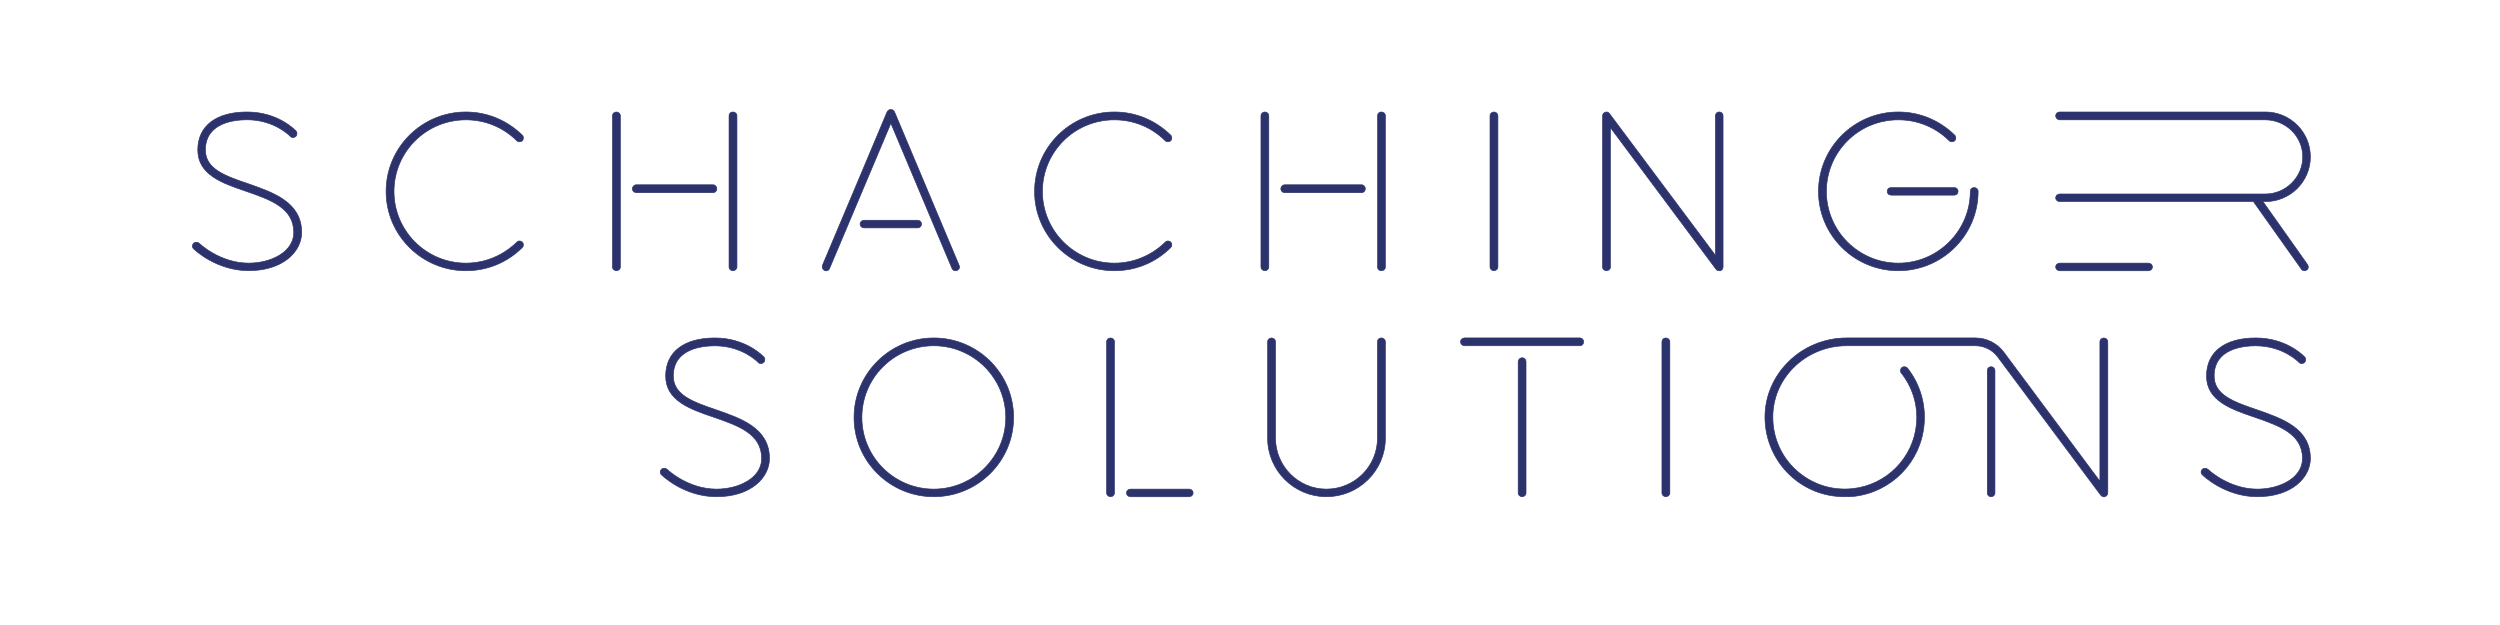 <svg xmlns="http://www.w3.org/2000/svg" xmlns:xlink="http://www.w3.org/1999/xlink" width="200" zoomAndPan="magnify" viewBox="0 0 150 37.5" height="50" preserveAspectRatio="xMidYMid meet" version="1.0"><path stroke-linecap="butt" transform="matrix(0.257, 0, 0, 0.256, -56.501, -80.116)" fill-opacity="1" fill="rgb(17.249%, 19.609%, 41.959%)" fill-rule="nonzero" stroke-linejoin="miter" d="M 277.853 356.034 C 272.449 354.205 267.806 352.59 267.806 348.095 C 267.806 341.68 274.611 341.025 277.533 341.025 C 283.957 341.025 287.565 344.865 287.626 344.91 C 287.945 345.291 288.493 345.291 288.859 344.971 C 289.239 344.651 289.3 344.057 288.98 343.676 C 288.813 343.509 284.81 339.196 277.533 339.196 C 270.288 339.196 266.025 342.488 266.025 348.095 C 266.025 353.885 271.688 355.881 277.259 357.771 C 282.983 359.767 288.432 361.656 288.432 367.431 C 288.432 372.079 283.029 374.623 277.899 374.623 C 271.155 374.623 266.406 370.022 266.345 369.976 C 265.965 369.641 265.371 369.641 265.051 369.976 C 264.671 370.357 264.671 370.951 265.051 371.271 C 265.264 371.484 270.349 376.391 277.899 376.391 C 285.997 376.391 290.274 371.865 290.274 367.431 C 290.274 360.361 283.683 358.091 277.853 356.034 Z M 277.853 356.034 " stroke="rgb(17.249%, 19.609%, 41.959%)" stroke-width="0.15" stroke-opacity="1" stroke-miterlimit="2"/><path stroke-linecap="butt" transform="matrix(0.257, 0, 0, 0.256, -56.501, -80.116)" fill-opacity="1" fill="rgb(17.249%, 19.609%, 41.959%)" fill-rule="nonzero" stroke-linejoin="miter" d="M 340.507 369.717 C 337.311 372.84 333.109 374.623 328.619 374.623 C 319.333 374.623 311.829 367.065 311.829 357.832 C 311.829 348.537 319.333 341.04 328.619 341.04 C 333.109 341.04 337.311 342.762 340.507 345.946 C 340.827 346.266 341.421 346.266 341.801 345.946 C 342.121 345.566 342.121 344.971 341.801 344.651 C 338.239 341.147 333.581 339.196 328.619 339.196 C 318.359 339.196 309.987 347.516 309.987 357.832 C 309.987 368.086 318.359 376.406 328.619 376.406 C 333.581 376.406 338.239 374.517 341.801 370.951 C 342.121 370.631 342.121 370.037 341.801 369.717 C 341.421 369.336 340.827 369.336 340.507 369.717 Z M 340.507 369.717 " stroke="rgb(17.249%, 19.609%, 41.959%)" stroke-width="0.15" stroke-opacity="1" stroke-miterlimit="2"/><path stroke-linecap="butt" transform="matrix(0.257, 0, 0, 0.256, -56.501, -80.116)" fill-opacity="1" fill="rgb(17.249%, 19.609%, 41.959%)" fill-rule="nonzero" stroke-linejoin="miter" d="M 363.767 339.196 C 363.279 339.196 362.838 339.577 362.838 340.111 L 362.838 375.537 C 362.838 376.025 363.279 376.406 363.767 376.406 C 364.238 376.406 364.68 376.025 364.68 375.537 L 364.68 340.111 C 364.68 339.577 364.238 339.196 363.767 339.196 Z M 390.968 339.196 C 390.436 339.196 390.055 339.577 390.055 340.111 L 390.055 375.537 C 390.055 376.025 390.436 376.406 390.968 376.406 C 391.456 376.406 391.897 376.025 391.897 375.537 L 391.897 340.111 C 391.897 339.577 391.456 339.196 390.968 339.196 Z M 386.326 356.262 L 368.409 356.262 C 367.922 356.262 367.481 356.689 367.481 357.176 C 367.481 357.725 367.922 358.106 368.409 358.106 L 386.326 358.106 C 386.813 358.106 387.193 357.725 387.193 357.176 C 387.193 356.689 386.813 356.262 386.326 356.262 Z M 386.326 356.262 " stroke="rgb(17.249%, 19.609%, 41.959%)" stroke-width="0.15" stroke-opacity="1" stroke-miterlimit="2"/><path stroke-linecap="butt" transform="matrix(0.257, 0, 0, 0.256, -56.501, -80.116)" fill-opacity="1" fill="rgb(17.249%, 19.609%, 41.959%)" fill-rule="nonzero" stroke-linejoin="miter" d="M 443.774 375.157 L 428.765 339.364 C 428.704 339.196 428.643 339.135 428.598 339.029 C 428.598 338.983 428.537 338.983 428.537 338.983 C 428.278 338.602 427.791 338.495 427.41 338.709 C 427.197 338.815 427.091 338.983 426.969 339.135 C 426.817 339.577 411.853 375.157 411.853 375.157 C 411.701 375.644 411.914 376.132 412.34 376.345 C 412.827 376.558 413.375 376.345 413.528 375.857 L 427.836 341.848 L 442.1 375.857 C 442.252 376.238 442.587 376.406 442.967 376.406 C 443.074 376.406 443.18 376.406 443.287 376.345 C 443.774 376.132 443.987 375.644 443.774 375.157 Z M 434.047 364.582 L 421.58 364.582 C 421.093 364.582 420.652 364.947 420.652 365.435 C 420.652 365.984 421.093 366.365 421.58 366.365 L 434.047 366.365 C 434.595 366.365 434.976 365.984 434.976 365.435 C 434.976 364.947 434.595 364.582 434.047 364.582 Z M 434.047 364.582 " stroke="rgb(17.249%, 19.609%, 41.959%)" stroke-width="0.15" stroke-opacity="1" stroke-miterlimit="2"/><path stroke-linecap="butt" transform="matrix(0.257, 0, 0, 0.256, -56.501, -80.116)" fill-opacity="1" fill="rgb(17.249%, 19.609%, 41.959%)" fill-rule="nonzero" stroke-linejoin="miter" d="M 491.891 369.717 C 488.71 372.84 484.493 374.623 480.003 374.623 C 470.717 374.623 463.213 367.065 463.213 357.832 C 463.213 348.537 470.717 341.04 480.003 341.04 C 484.493 341.04 488.71 342.762 491.891 345.946 C 492.211 346.266 492.804 346.266 493.185 345.946 C 493.505 345.566 493.505 344.971 493.185 344.651 C 489.623 341.147 484.98 339.196 480.003 339.196 C 469.743 339.196 461.386 347.516 461.386 357.832 C 461.386 368.086 469.743 376.406 480.003 376.406 C 484.98 376.406 489.623 374.517 493.185 370.951 C 493.505 370.631 493.505 370.037 493.185 369.717 C 492.804 369.336 492.211 369.336 491.891 369.717 Z M 491.891 369.717 " stroke="rgb(17.249%, 19.609%, 41.959%)" stroke-width="0.15" stroke-opacity="1" stroke-miterlimit="2"/><path stroke-linecap="butt" transform="matrix(0.257, 0, 0, 0.256, -56.501, -80.116)" fill-opacity="1" fill="rgb(17.249%, 19.609%, 41.959%)" fill-rule="nonzero" stroke-linejoin="miter" d="M 515.15 339.196 C 514.663 339.196 514.237 339.577 514.237 340.111 L 514.237 375.537 C 514.237 376.025 514.663 376.406 515.15 376.406 C 515.638 376.406 516.064 376.025 516.064 375.537 L 516.064 340.111 C 516.064 339.577 515.638 339.196 515.15 339.196 Z M 542.368 339.196 C 541.82 339.196 541.454 339.577 541.454 340.111 L 541.454 375.537 C 541.454 376.025 541.82 376.406 542.368 376.406 C 542.855 376.406 543.281 376.025 543.281 375.537 L 543.281 340.111 C 543.281 339.577 542.855 339.196 542.368 339.196 Z M 537.725 356.262 L 519.793 356.262 C 519.306 356.262 518.88 356.689 518.88 357.176 C 518.88 357.725 519.306 358.106 519.793 358.106 L 537.725 358.106 C 538.212 358.106 538.592 357.725 538.592 357.176 C 538.592 356.689 538.212 356.262 537.725 356.262 Z M 537.725 356.262 " stroke="rgb(17.249%, 19.609%, 41.959%)" stroke-width="0.15" stroke-opacity="1" stroke-miterlimit="2"/><path stroke-linecap="butt" transform="matrix(0.257, 0, 0, 0.256, -56.501, -80.116)" fill-opacity="1" fill="rgb(17.249%, 19.609%, 41.959%)" fill-rule="nonzero" stroke-linejoin="miter" d="M 568.626 339.196 C 568.139 339.196 567.712 339.577 567.712 340.111 L 567.712 375.537 C 567.712 376.025 568.139 376.406 568.626 376.406 C 569.113 376.406 569.554 376.025 569.554 375.537 L 569.554 340.111 C 569.554 339.577 569.113 339.196 568.626 339.196 Z M 568.626 339.196 " stroke="rgb(17.249%, 19.609%, 41.959%)" stroke-width="0.15" stroke-opacity="1" stroke-miterlimit="2"/><path stroke-linecap="butt" transform="matrix(0.257, 0, 0, 0.256, -56.501, -80.116)" fill-opacity="1" fill="rgb(17.249%, 19.609%, 41.959%)" fill-rule="nonzero" stroke-linejoin="miter" d="M 621.203 339.196 C 620.716 339.196 620.335 339.577 620.335 340.111 L 620.335 372.795 L 595.599 339.577 C 595.386 339.257 594.96 339.09 594.625 339.257 C 594.26 339.364 593.986 339.684 593.986 340.111 L 593.986 375.537 C 593.986 376.025 594.412 376.406 594.899 376.406 C 595.386 376.406 595.828 376.025 595.828 375.537 L 595.828 342.869 L 620.503 376.086 C 620.655 376.299 620.929 376.406 621.203 376.406 L 621.522 376.406 C 621.903 376.238 622.116 375.918 622.116 375.537 L 622.116 340.111 C 622.116 339.577 621.736 339.196 621.203 339.196 Z M 621.203 339.196 " stroke="rgb(17.249%, 19.609%, 41.959%)" stroke-width="0.15" stroke-opacity="1" stroke-miterlimit="2"/><path stroke-linecap="butt" transform="matrix(0.257, 0, 0, 0.256, -56.501, -80.116)" fill-opacity="1" fill="rgb(17.249%, 19.609%, 41.959%)" fill-rule="nonzero" stroke-linejoin="miter" d="M 680.752 356.917 C 680.204 356.917 679.838 357.283 679.838 357.832 C 679.838 367.065 672.273 374.623 663.033 374.623 C 653.748 374.623 646.243 367.065 646.243 357.832 C 646.243 348.537 653.748 341.04 663.033 341.04 C 667.524 341.04 671.725 342.762 674.922 345.946 C 675.241 346.266 675.835 346.266 676.215 345.946 C 676.535 345.566 676.535 344.971 676.215 344.651 C 672.654 341.147 668.011 339.196 663.033 339.196 C 652.773 339.196 644.401 347.516 644.401 357.832 C 644.401 368.086 652.773 376.406 663.033 376.406 C 673.293 376.406 681.665 368.086 681.665 357.832 C 681.665 357.283 681.239 356.917 680.752 356.917 Z M 660.445 357.832 C 660.445 358.319 660.826 358.685 661.359 358.685 L 676.109 358.685 C 676.596 358.685 676.977 358.319 676.977 357.832 C 676.977 357.283 676.596 356.917 676.109 356.917 L 661.359 356.917 C 660.826 356.917 660.445 357.283 660.445 357.832 Z M 660.445 357.832 " stroke="rgb(17.249%, 19.609%, 41.959%)" stroke-width="0.15" stroke-opacity="1" stroke-miterlimit="2"/><path stroke-linecap="butt" transform="matrix(0.257, 0, 0, 0.256, -56.501, -80.116)" fill-opacity="1" fill="rgb(17.249%, 19.609%, 41.959%)" fill-rule="nonzero" stroke-linejoin="miter" d="M 758.598 375.004 L 748.17 360.209 L 748.703 360.209 C 754.533 360.209 759.237 355.5 759.237 349.725 C 759.237 343.889 754.533 339.196 748.703 339.196 L 700.708 339.196 C 700.221 339.196 699.779 339.577 699.779 340.111 C 699.779 340.598 700.221 341.04 700.708 341.04 L 748.703 341.04 C 753.513 341.04 757.456 344.926 757.456 349.725 C 757.456 354.479 753.513 358.426 748.703 358.426 L 700.708 358.426 C 700.221 358.426 699.779 358.807 699.779 359.34 C 699.779 359.828 700.221 360.209 700.708 360.209 L 745.948 360.209 L 757.136 376.025 C 757.288 376.299 757.562 376.406 757.836 376.406 C 758.05 376.406 758.217 376.345 758.369 376.238 C 758.811 375.979 758.856 375.385 758.598 375.004 Z M 721.44 374.623 L 700.708 374.623 C 700.221 374.623 699.779 375.004 699.779 375.537 C 699.779 376.025 700.221 376.406 700.708 376.406 L 721.44 376.406 C 721.927 376.406 722.354 376.025 722.354 375.537 C 722.354 375.004 721.927 374.623 721.44 374.623 Z M 721.44 374.623 " stroke="rgb(17.249%, 19.609%, 41.959%)" stroke-width="0.15" stroke-opacity="1" stroke-miterlimit="2"/><path stroke-linecap="butt" transform="matrix(0.257, 0, 0, 0.256, -56.501, -80.116)" fill-opacity="1" fill="rgb(17.249%, 19.609%, 41.959%)" fill-rule="nonzero" stroke-linejoin="miter" d="M 387.087 409.014 C 381.683 407.17 377.04 405.555 377.04 401.075 C 377.04 394.645 383.845 394.005 386.752 394.005 C 393.176 394.005 396.799 397.83 396.859 397.891 C 397.179 398.256 397.712 398.256 398.092 397.936 C 398.473 397.616 398.534 397.022 398.199 396.641 C 398.047 396.489 394.043 392.161 386.752 392.161 C 379.521 392.161 375.259 395.453 375.259 401.075 C 375.259 406.85 380.922 408.846 386.493 410.736 C 392.217 412.732 397.666 414.621 397.666 420.412 C 397.666 425.044 392.262 427.588 387.132 427.588 C 380.389 427.588 375.625 423.002 375.579 422.941 C 375.198 422.621 374.605 422.621 374.285 422.941 C 373.904 423.322 373.904 423.916 374.285 424.236 C 374.498 424.449 379.567 429.371 387.132 429.371 C 395.231 429.371 399.493 424.83 399.493 420.412 C 399.493 413.326 392.917 411.056 387.087 409.014 Z M 387.087 409.014 " stroke="rgb(17.249%, 19.609%, 41.959%)" stroke-width="0.15" stroke-opacity="1" stroke-miterlimit="2"/><path stroke-linecap="butt" transform="matrix(0.257, 0, 0, 0.256, -56.501, -80.116)" fill-opacity="1" fill="rgb(17.249%, 19.609%, 41.959%)" fill-rule="nonzero" stroke-linejoin="miter" d="M 437.853 392.161 C 427.593 392.161 419.236 400.527 419.236 410.797 C 419.236 421.052 427.593 429.371 437.853 429.371 C 448.127 429.371 456.484 421.052 456.484 410.797 C 456.484 400.481 448.127 392.161 437.853 392.161 Z M 437.853 427.588 C 428.567 427.588 421.063 420.031 421.063 410.797 C 421.063 401.502 428.567 393.99 437.853 393.99 C 447.092 393.99 454.658 401.502 454.658 410.797 C 454.658 420.031 447.092 427.588 437.853 427.588 Z M 437.853 427.588 " stroke="rgb(17.249%, 19.609%, 41.959%)" stroke-width="0.15" stroke-opacity="1" stroke-miterlimit="2"/><path stroke-linecap="butt" transform="matrix(0.257, 0, 0, 0.256, -56.501, -80.116)" fill-opacity="1" fill="rgb(17.249%, 19.609%, 41.959%)" fill-rule="nonzero" stroke-linejoin="miter" d="M 479.12 392.161 C 478.633 392.161 478.206 392.542 478.206 393.076 L 478.206 428.503 C 478.206 428.99 478.633 429.371 479.12 429.371 C 479.607 429.371 480.033 428.99 480.033 428.503 L 480.033 393.076 C 480.033 392.542 479.607 392.161 479.12 392.161 Z M 497.478 427.588 L 483.762 427.588 C 483.275 427.588 482.849 427.969 482.849 428.503 C 482.849 428.99 483.275 429.371 483.762 429.371 L 497.478 429.371 C 497.965 429.371 498.391 428.99 498.391 428.503 C 498.391 427.969 497.965 427.588 497.478 427.588 Z M 497.478 427.588 " stroke="rgb(17.249%, 19.609%, 41.959%)" stroke-width="0.15" stroke-opacity="1" stroke-miterlimit="2"/><path stroke-linecap="butt" transform="matrix(0.257, 0, 0, 0.256, -56.501, -80.116)" fill-opacity="1" fill="rgb(17.249%, 19.609%, 41.959%)" fill-rule="nonzero" stroke-linejoin="miter" d="M 542.368 392.161 C 541.82 392.161 541.439 392.542 541.439 393.076 L 541.439 415.657 C 541.439 422.24 536.096 427.588 529.505 427.588 C 522.975 427.588 517.632 422.24 517.632 415.657 L 517.632 393.076 C 517.632 392.542 517.19 392.161 516.703 392.161 C 516.231 392.161 515.79 392.542 515.79 393.076 L 515.79 415.657 C 515.79 423.215 521.955 429.371 529.505 429.371 C 537.116 429.371 543.281 423.215 543.281 415.657 L 543.281 393.076 C 543.281 392.542 542.839 392.161 542.352 392.161 Z M 542.368 392.161 " stroke="rgb(17.249%, 19.609%, 41.959%)" stroke-width="0.15" stroke-opacity="1" stroke-miterlimit="2"/><path stroke-linecap="butt" transform="matrix(0.257, 0, 0, 0.256, -56.501, -80.116)" fill-opacity="1" fill="rgb(17.249%, 19.609%, 41.959%)" fill-rule="nonzero" stroke-linejoin="miter" d="M 588.704 392.161 L 561.76 392.161 C 561.273 392.161 560.832 392.542 560.832 393.076 C 560.832 393.563 561.273 393.99 561.76 393.99 L 588.704 393.99 C 589.191 393.99 589.571 393.563 589.571 393.076 C 589.571 392.542 589.191 392.161 588.704 392.161 Z M 575.202 396.809 C 574.714 396.809 574.288 397.235 574.288 397.723 L 574.288 428.503 C 574.288 428.99 574.714 429.371 575.202 429.371 C 575.734 429.371 576.115 428.99 576.115 428.503 L 576.115 397.723 C 576.115 397.235 575.734 396.809 575.202 396.809 Z M 575.202 396.809 " stroke="rgb(17.249%, 19.609%, 41.959%)" stroke-width="0.15" stroke-opacity="1" stroke-miterlimit="2"/><path stroke-linecap="butt" transform="matrix(0.257, 0, 0, 0.256, -56.501, -80.116)" fill-opacity="1" fill="rgb(17.249%, 19.609%, 41.959%)" fill-rule="nonzero" stroke-linejoin="miter" d="M 608.766 392.161 C 608.279 392.161 607.853 392.542 607.853 393.076 L 607.853 428.503 C 607.853 428.99 608.279 429.371 608.766 429.371 C 609.253 429.371 609.695 428.99 609.695 428.503 L 609.695 393.076 C 609.695 392.542 609.253 392.161 608.766 392.161 Z M 608.766 392.161 " stroke="rgb(17.249%, 19.609%, 41.959%)" stroke-width="0.15" stroke-opacity="1" stroke-miterlimit="2"/><path stroke-linecap="butt" transform="matrix(0.257, 0, 0, 0.256, -56.501, -80.116)" fill-opacity="1" fill="rgb(17.249%, 19.609%, 41.959%)" fill-rule="nonzero" stroke-linejoin="miter" d="M 711.013 392.161 C 710.541 392.161 710.1 392.542 710.1 393.076 L 710.1 425.745 L 687.632 395.453 C 686.079 393.396 683.644 392.161 681.056 392.161 L 650.916 392.161 C 645.847 392.161 640.87 394.218 637.308 397.83 C 633.807 401.334 631.858 405.982 631.904 410.903 C 631.965 416.13 634.172 421.097 638.069 424.617 C 641.524 427.741 645.893 429.371 650.49 429.371 C 651.129 429.371 651.784 429.371 652.484 429.31 C 661.343 428.396 668.3 421.326 669.061 412.412 C 669.487 407.658 668.087 402.965 665.179 399.232 C 664.845 398.851 664.251 398.805 663.87 399.079 C 663.505 399.399 663.398 399.993 663.718 400.374 C 666.367 403.711 667.661 407.978 667.28 412.244 C 666.58 420.29 660.263 426.659 652.271 427.482 C 647.461 427.969 642.879 426.446 639.302 423.261 C 635.801 420.137 633.746 415.597 633.746 410.842 C 633.685 406.469 635.42 402.264 638.602 399.079 C 641.844 395.834 646.334 393.99 650.916 393.99 L 681.056 393.99 C 683.05 393.99 684.938 394.919 686.186 396.535 L 710.313 429.036 C 710.541 429.31 710.968 429.478 711.287 429.371 C 711.668 429.203 711.942 428.884 711.942 428.503 L 711.942 393.076 C 711.942 392.542 711.5 392.161 711.013 392.161 Z M 684.725 398.912 C 684.177 398.912 683.811 399.293 683.811 399.826 L 683.811 428.503 C 683.811 428.99 684.177 429.371 684.725 429.371 C 685.212 429.371 685.592 428.99 685.592 428.503 L 685.592 399.826 C 685.592 399.293 685.212 398.912 684.725 398.912 Z M 684.725 398.912 " stroke="rgb(17.249%, 19.609%, 41.959%)" stroke-width="0.15" stroke-opacity="1" stroke-miterlimit="2"/><path stroke-linecap="butt" transform="matrix(0.257, 0, 0, 0.256, -56.501, -80.116)" fill-opacity="1" fill="rgb(17.249%, 19.609%, 41.959%)" fill-rule="nonzero" stroke-linejoin="miter" d="M 746.816 409.014 C 741.412 407.17 736.769 405.555 736.769 401.075 C 736.769 394.645 743.573 394.005 746.481 394.005 C 752.904 394.005 756.527 397.83 756.588 397.891 C 756.908 398.256 757.441 398.256 757.821 397.936 C 758.202 397.616 758.263 397.022 757.928 396.641 C 757.776 396.489 753.772 392.161 746.481 392.161 C 739.25 392.161 734.988 395.453 734.988 401.075 C 734.988 406.85 740.651 408.846 746.222 410.736 C 751.945 412.732 757.395 414.621 757.395 420.412 C 757.395 425.044 751.991 427.588 746.861 427.588 C 740.118 427.588 735.369 423.002 735.308 422.941 C 734.927 422.621 734.333 422.621 734.014 422.941 C 733.633 423.322 733.633 423.916 734.014 424.236 C 734.227 424.449 739.311 429.371 746.861 429.371 C 754.959 429.371 759.237 424.83 759.237 420.412 C 759.237 413.326 752.646 411.056 746.816 409.014 Z M 746.816 409.014 " stroke="rgb(17.249%, 19.609%, 41.959%)" stroke-width="0.15" stroke-opacity="1" stroke-miterlimit="2"/></svg>